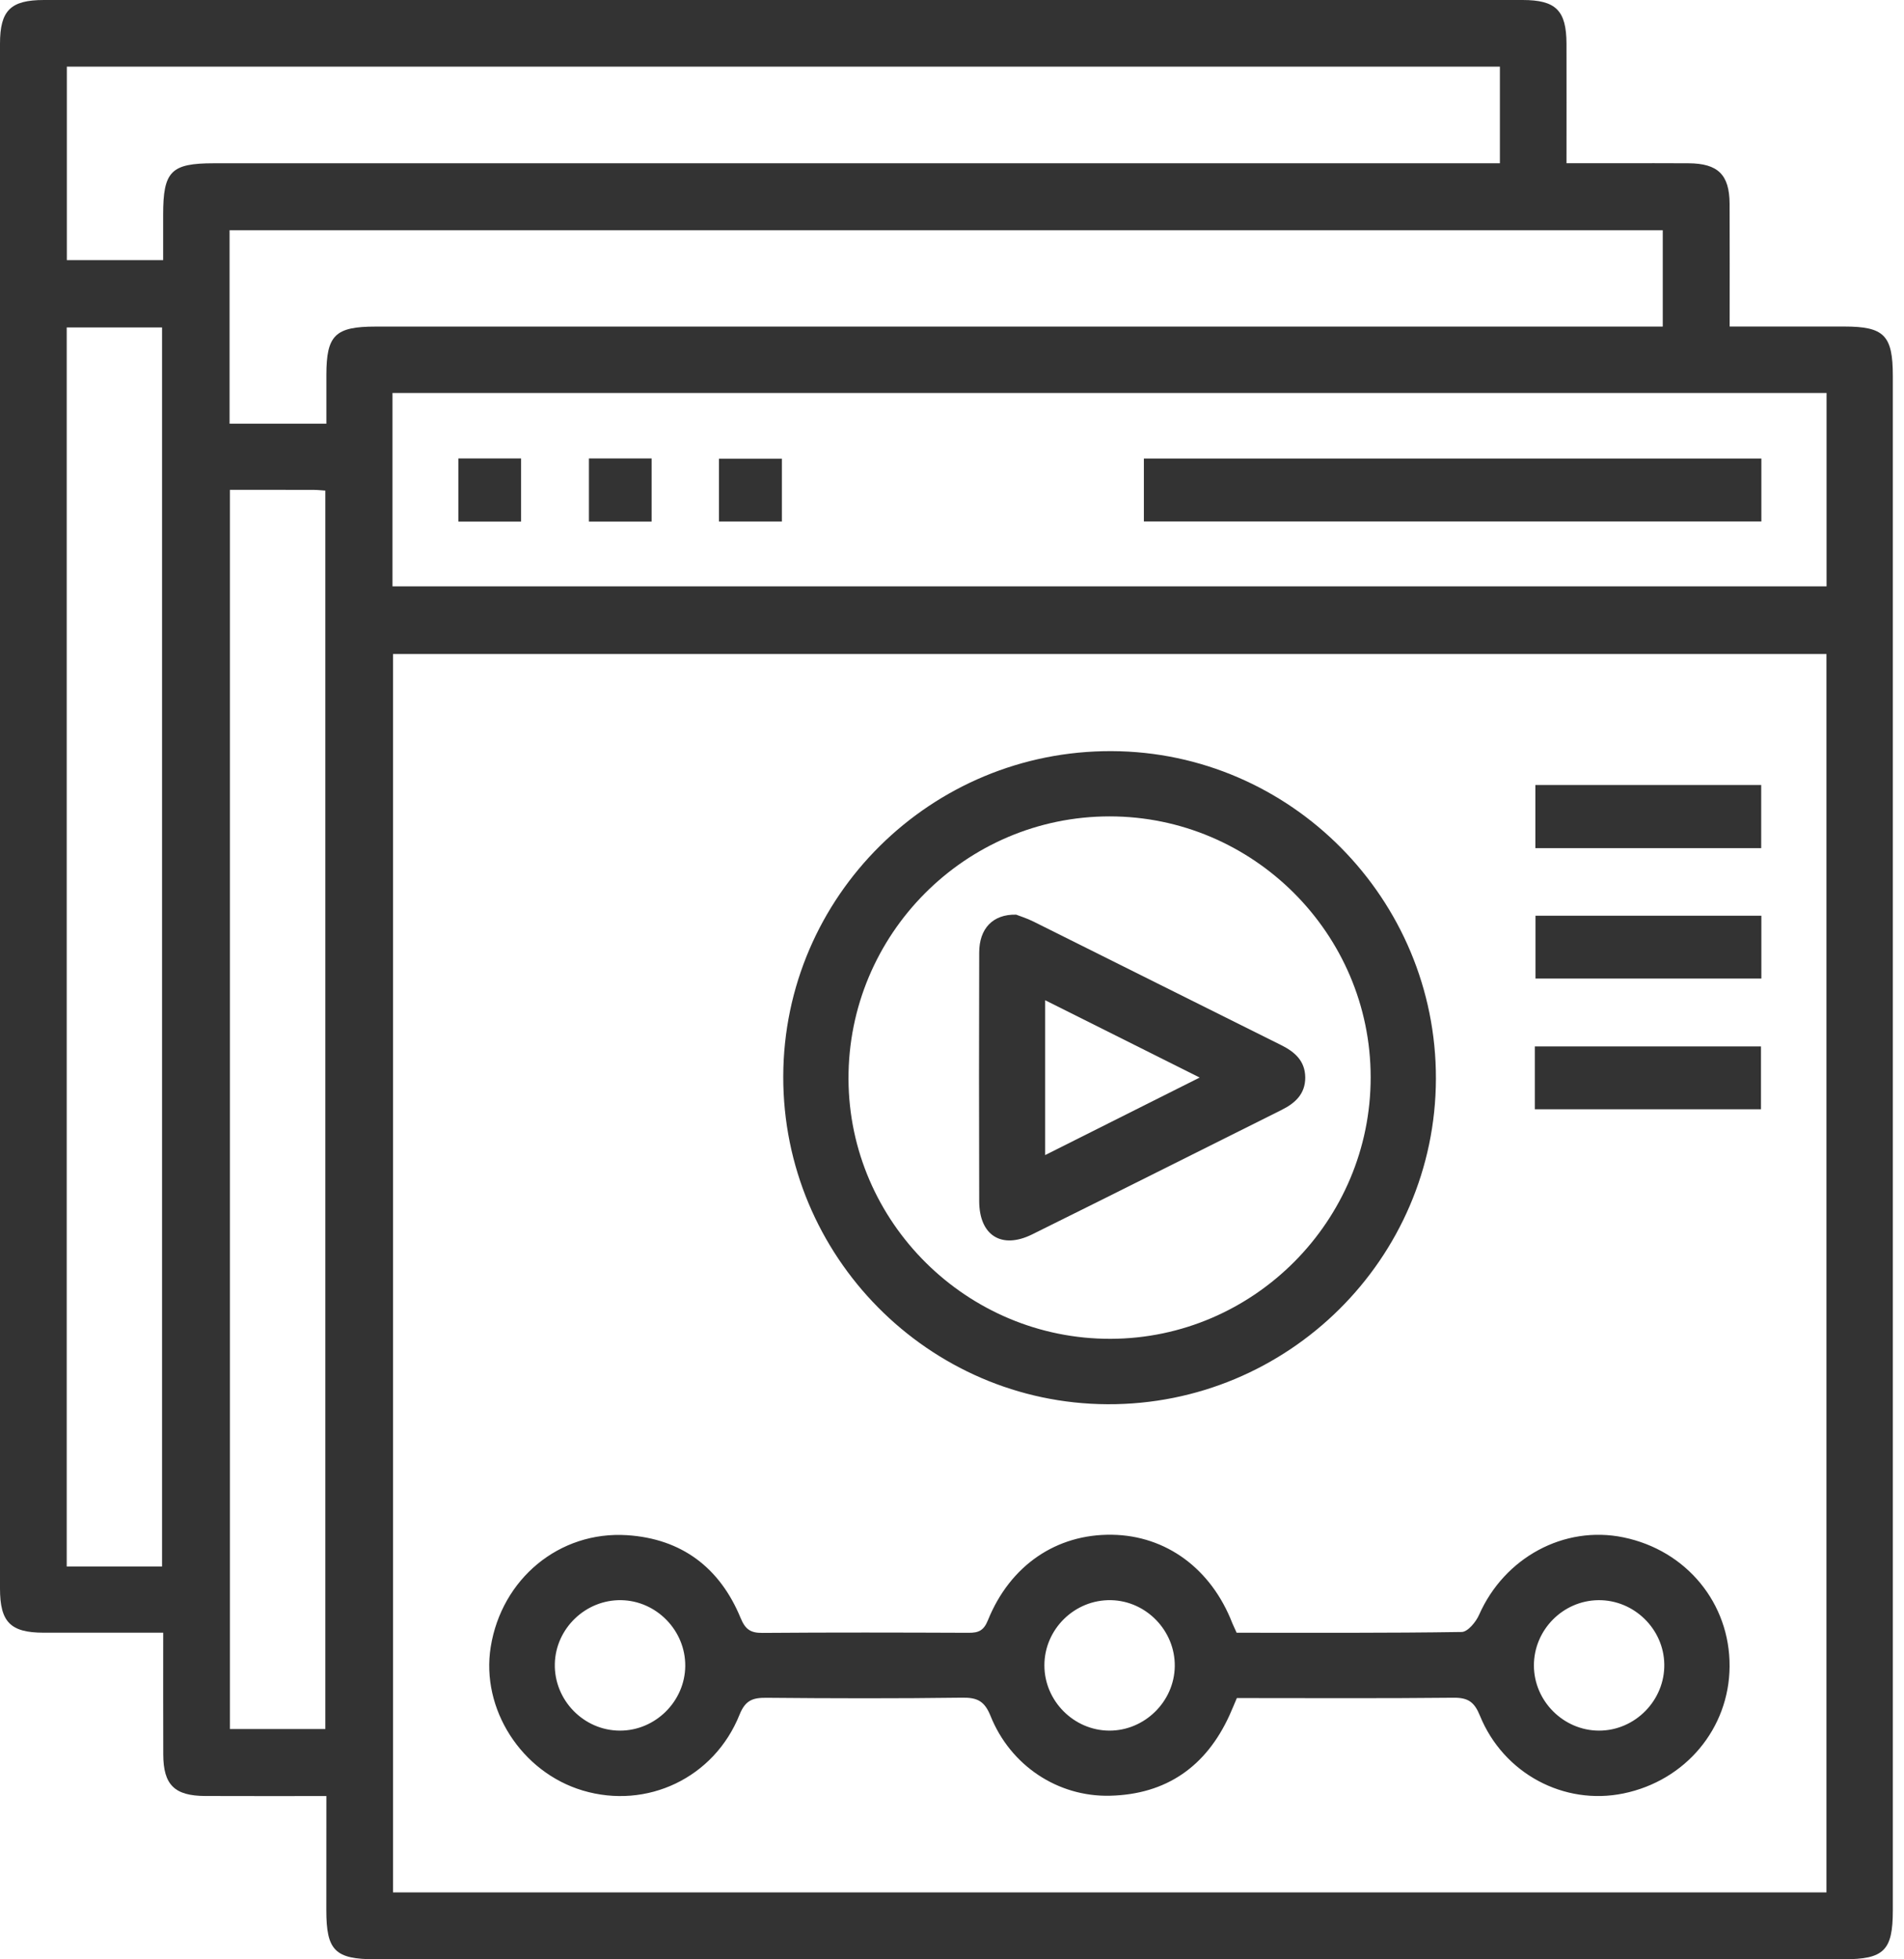 <svg width="70" height="72" viewBox="0 0 70 72" fill="none" xmlns="http://www.w3.org/2000/svg">
<g clip-path="url(#clip0_75_956)">
<path d="M11.999 66C10.443 66 8.998 66.004 7.55 65.998C6.416 65.994 6.006 65.59 6.002 64.472C5.996 63.005 6 61.537 6 59.997C4.485 59.997 3.041 59.999 1.6 59.997C0.384 59.995 0 59.607 0 58.372C0 39.451 0 20.528 0 1.608C0 0.384 0.388 0 1.618 0C19.736 0 37.858 0 55.976 0C57.204 0 57.588 0.386 57.592 1.61C57.596 3.033 57.592 4.457 57.592 5.998C58.254 5.998 58.892 5.998 59.528 5.998C60.377 5.998 61.227 5.994 62.077 6C63.16 6.006 63.582 6.418 63.588 7.486C63.596 8.958 63.59 10.429 63.59 11.999C65.024 11.999 66.413 11.999 67.803 11.999C69.271 11.999 69.589 12.323 69.589 13.812C69.589 32.609 69.589 51.406 69.589 70.203C69.589 71.676 69.265 71.998 67.781 71.998C49.786 71.998 31.793 71.998 13.798 71.998C12.319 71.998 11.997 71.676 11.997 70.198C11.999 68.831 11.999 67.461 11.999 66ZM14.45 24.033C14.45 39.247 14.45 54.403 14.45 69.541C32.055 69.541 49.608 69.541 67.149 69.541C67.149 54.343 67.149 39.205 67.149 24.033C49.576 24.033 32.041 24.033 14.45 24.033ZM14.43 21.546C32.047 21.546 49.598 21.546 67.153 21.546C67.153 19.153 67.153 16.813 67.153 14.44C49.566 14.44 32.013 14.44 14.43 14.44C14.43 16.819 14.43 19.159 14.43 21.546ZM55.143 6C55.143 4.763 55.143 3.605 55.143 2.449C37.546 2.449 19.996 2.449 2.457 2.449C2.457 4.857 2.457 7.212 2.457 9.559C3.655 9.559 4.795 9.559 5.998 9.559C5.998 8.978 5.998 8.434 5.998 7.89C5.998 6.294 6.286 6 7.858 6C23.273 6 38.687 6 54.103 6C54.425 6 54.749 6 55.143 6ZM11.999 15.57C11.999 14.928 11.999 14.356 11.999 13.784C11.999 12.317 12.321 12.001 13.812 12.001C29.278 12.001 44.742 12.001 60.207 12.001C60.521 12.001 60.835 12.001 61.131 12.001C61.131 10.739 61.131 9.581 61.131 8.462C43.522 8.462 25.973 8.462 8.44 8.462C8.44 10.861 8.44 13.2 8.44 15.57C9.621 15.57 10.761 15.57 11.999 15.57ZM2.453 12.033C2.453 27.252 2.453 42.406 2.453 57.564C3.647 57.564 4.787 57.564 5.958 57.564C5.958 42.374 5.958 27.22 5.958 12.033C4.779 12.033 3.639 12.033 2.453 12.033ZM8.452 18.001C8.452 33.251 8.452 48.405 8.452 63.538C9.663 63.538 10.821 63.538 11.961 63.538C11.961 48.341 11.961 33.205 11.961 18.029C11.807 18.019 11.687 18.003 11.567 18.003C10.545 17.999 9.523 18.001 8.452 18.001Z" fill="#333333"/>
<path d="M45.465 59.999C48.245 59.999 50.992 60.013 53.741 59.971C53.961 59.967 54.263 59.603 54.377 59.343C55.307 57.238 57.5 56.044 59.685 56.494C62.001 56.97 63.602 58.916 63.588 61.235C63.574 63.514 61.971 65.434 59.687 65.904C57.5 66.354 55.275 65.176 54.407 63.042C54.203 62.541 53.971 62.381 53.439 62.387C50.792 62.415 48.143 62.399 45.473 62.399C45.377 62.621 45.295 62.827 45.203 63.029C44.344 64.912 42.884 65.938 40.811 65.988C38.887 66.036 37.146 64.876 36.416 63.054C36.198 62.513 35.932 62.377 35.38 62.385C32.981 62.417 30.581 62.411 28.182 62.389C27.682 62.385 27.406 62.471 27.19 63.008C26.257 65.336 23.783 66.501 21.422 65.796C19.167 65.122 17.675 62.797 18.041 60.521C18.443 58.024 20.558 56.254 23.056 56.414C25.059 56.544 26.465 57.606 27.228 59.456C27.402 59.879 27.596 60.009 28.034 60.005C30.558 59.985 33.083 59.991 35.606 60.001C35.97 60.003 36.164 59.927 36.32 59.541C37.138 57.518 38.845 56.366 40.885 56.398C42.872 56.428 44.528 57.646 45.305 59.645C45.345 59.741 45.389 59.829 45.465 59.999ZM25.193 61.223C25.205 59.921 24.139 58.824 22.838 58.802C21.534 58.78 20.43 59.837 20.398 61.137C20.366 62.471 21.458 63.594 22.79 63.596C24.091 63.6 25.181 62.523 25.193 61.223ZM40.777 63.596C42.076 63.604 43.172 62.533 43.19 61.233C43.208 59.931 42.146 58.828 40.847 58.802C39.511 58.774 38.395 59.867 38.397 61.201C38.399 62.505 39.477 63.588 40.777 63.596ZM58.764 58.802C57.458 58.816 56.39 59.899 56.394 61.207C56.398 62.509 57.478 63.59 58.78 63.596C60.109 63.602 61.211 62.483 61.187 61.153C61.165 59.853 60.067 58.788 58.764 58.802Z" fill="#333333"/>
<path d="M28.796 39.557C28.812 32.937 34.228 27.574 40.873 27.602C47.453 27.63 52.807 33.039 52.791 39.643C52.775 46.259 47.351 51.632 40.713 51.602C34.135 51.57 28.782 46.161 28.796 39.557ZM40.831 49.198C46.097 49.184 50.398 44.86 50.392 39.581C50.388 34.31 46.069 30 40.795 30C35.492 30 31.175 34.339 31.195 39.653C31.215 44.916 35.554 49.212 40.831 49.198Z" fill="#333333"/>
<path d="M64.75 31.167C61.975 31.167 59.24 31.167 56.448 31.167C56.448 30.41 56.448 29.652 56.448 28.848C59.2 28.848 61.955 28.848 64.75 28.848C64.75 29.6 64.75 30.34 64.75 31.167Z" fill="#333333"/>
<path d="M64.756 33.651C64.756 34.444 64.756 35.184 64.756 35.96C61.985 35.96 59.248 35.96 56.452 35.96C56.452 35.218 56.452 34.46 56.452 33.651C59.19 33.651 61.943 33.651 64.756 33.651Z" fill="#333333"/>
<path d="M64.742 40.763C61.937 40.763 59.2 40.763 56.428 40.763C56.428 39.987 56.428 39.247 56.428 38.453C59.186 38.453 61.939 38.453 64.742 38.453C64.742 39.205 64.742 39.961 64.742 40.763Z" fill="#333333"/>
<path d="M64.756 16.851C64.756 17.647 64.756 18.387 64.756 19.163C57.186 19.163 49.65 19.163 42.054 19.163C42.054 18.419 42.054 17.661 42.054 16.851C49.59 16.851 57.144 16.851 64.756 16.851Z" fill="#333333"/>
<path d="M19.157 19.167C18.381 19.167 17.643 19.167 16.851 19.167C16.851 18.407 16.851 17.651 16.851 16.847C17.605 16.847 18.361 16.847 19.157 16.847C19.157 17.603 19.157 18.341 19.157 19.167Z" fill="#333333"/>
<path d="M23.957 19.167C23.182 19.167 22.444 19.167 21.652 19.167C21.652 18.407 21.652 17.651 21.652 16.847C22.406 16.847 23.162 16.847 23.957 16.847C23.957 17.603 23.957 18.341 23.957 19.167Z" fill="#333333"/>
<path d="M28.746 19.165C27.946 19.165 27.208 19.165 26.433 19.165C26.433 18.391 26.433 17.653 26.433 16.857C27.18 16.857 27.938 16.857 28.746 16.857C28.746 17.601 28.746 18.357 28.746 19.165Z" fill="#333333"/>
<path d="M37.358 33.611C37.492 33.663 37.754 33.745 37.995 33.865C41.031 35.376 44.064 36.896 47.101 38.405C47.605 38.655 47.981 38.987 47.987 39.591C47.991 40.195 47.621 40.537 47.117 40.787C44.06 42.31 41.009 43.846 37.946 45.361C36.822 45.917 36.004 45.399 36 44.144C35.99 41.097 35.992 38.047 36 35C36.002 34.13 36.494 33.591 37.358 33.611ZM38.425 42.446C40.319 41.496 42.144 40.583 44.106 39.597C42.126 38.607 40.303 37.696 38.425 36.756C38.425 38.711 38.425 40.523 38.425 42.446Z" fill="#333333"/>
</g>
<defs>
<clipPath id="clip0_75_956">
<rect width="69.591" height="72" fill="white"/>
</clipPath>
</defs>
</svg>
